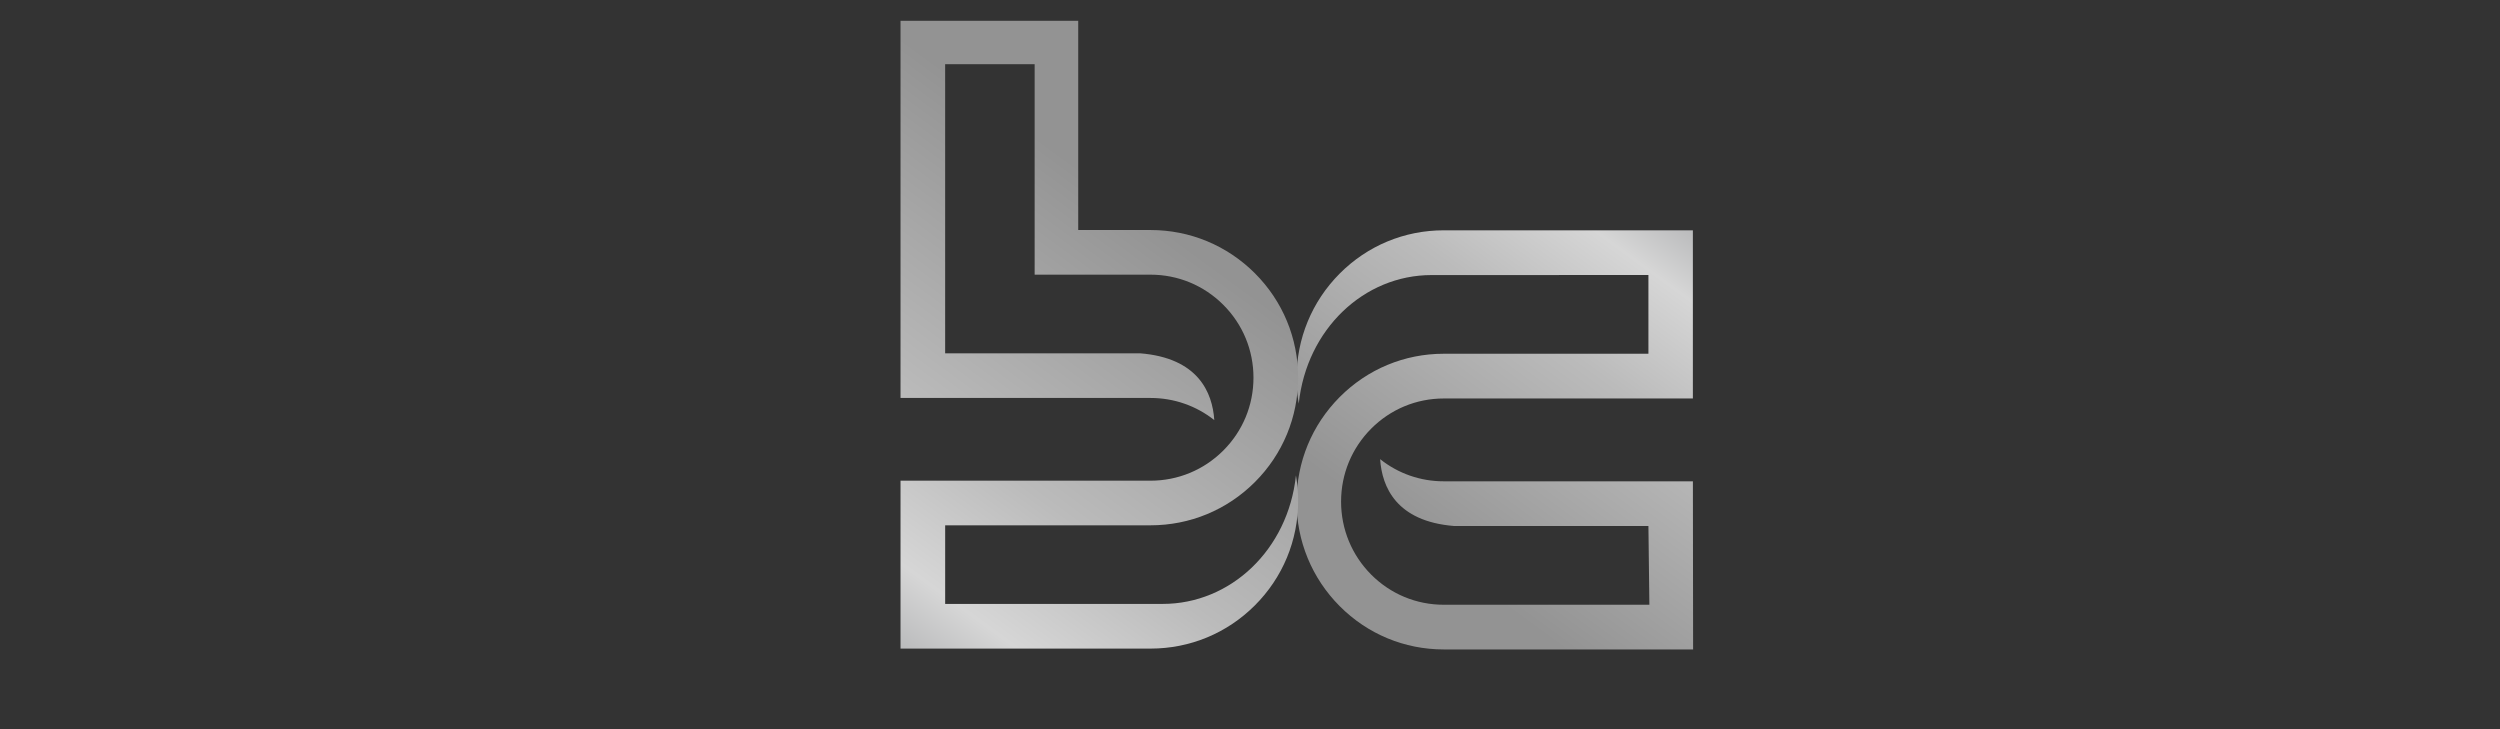 <?xml version="1.0" encoding="utf-8"?>
<!-- Generator: Adobe Illustrator 16.2.1, SVG Export Plug-In . SVG Version: 6.00 Build 0)  -->
<!DOCTYPE svg PUBLIC "-//W3C//DTD SVG 1.1//EN" "http://www.w3.org/Graphics/SVG/1.1/DTD/svg11.dtd">
<svg version="1.1" id="Ebene_1" xmlns="http://www.w3.org/2000/svg" xmlns:xlink="http://www.w3.org/1999/xlink" x="0px" y="0px"
	 width="120px" height="35px" viewBox="0 0 120 35" enable-background="new 0 0 120 35" xml:space="preserve">
<rect x="0" y="0" width="120" height="35" fill="#333333" stroke="none"/>
<linearGradient id="SVGID_1_" gradientUnits="userSpaceOnUse" x1="-138.449" y1="1.692" x2="-158.264" y2="28.808" gradientTransform="matrix(-1 0 0 -1 -75 36.557)">
	<stop  offset="0" style="stop-color:#FFFFFF"/>
	<stop  offset="0.129" style="stop-color:#939393"/>
	<stop  offset="0.292" style="stop-color:#939393"/>
	<stop  offset="0.64" style="stop-color:#BBBBBB"/>
	<stop  offset="0.803" style="stop-color:#D6D6D6"/>
	<stop  offset="1" style="stop-color:#939598"/>
</linearGradient>
<path fill="url(#SVGID_1_)" d="M81.259,19.127H69.3c-1.316,0-2.555,0.516-3.485,1.45c-0.931,0.936-1.443,2.178-1.443,3.501
	c0,1.322,0.513,2.565,1.443,3.501c0.931,0.935,2.169,1.449,3.485,1.449h9.87l-0.046-3.78h-9.33
	c-2.774-0.224-3.459-1.875-3.548-3.209c0.866,0.69,1.931,1.064,3.054,1.064h11.959l0.01,8.07H69.3c-1.887,0-3.661-0.738-4.995-2.078
	s-2.069-3.122-2.069-5.018s0.735-3.678,2.069-5.018c1.334-1.341,3.108-2.079,4.995-2.079h9.824v-3.779l-10.409,0.002
	c-3.246,0-5.992,2.598-6.374,6.163c0,0.001-0.001,0.003-0.002,0.005c-0.068-0.398-0.104-0.807-0.104-1.219
	c0-1.896,0.735-3.679,2.069-5.019c1.334-1.341,3.108-2.078,4.995-2.078h11.959V19.127z"/>
<linearGradient id="SVGID_2_" gradientUnits="userSpaceOnUse" x1="62.02" y1="1.018" x2="38.423" y2="33.309">
	<stop  offset="0" style="stop-color:#FFFFFF"/>
	<stop  offset="0.129" style="stop-color:#939393"/>
	<stop  offset="0.292" style="stop-color:#939393"/>
	<stop  offset="0.64" style="stop-color:#BBBBBB"/>
	<stop  offset="0.803" style="stop-color:#D6D6D6"/>
	<stop  offset="1" style="stop-color:#939598"/>
</linearGradient>
<path fill="url(#SVGID_2_)" d="M43.225,23.073h11.998c1.321,0,2.562-0.515,3.496-1.448c0.935-0.935,1.448-2.177,1.448-3.497
	s-0.514-2.562-1.448-3.496c-0.934-0.934-2.175-1.448-3.496-1.448h-5.56V3.083h-4.296v13.876h9.36
	c2.782,0.224,3.47,1.873,3.559,3.206c-0.868-0.689-1.938-1.063-3.063-1.063H43.225V1h8.53v10.041h3.468
	c1.894,0,3.673,0.738,5.012,2.076c1.338,1.338,2.075,3.118,2.075,5.011s-0.737,3.674-2.075,5.012
	c-1.339,1.338-3.118,2.075-5.012,2.075h-9.855v3.775l10.442-0.002c3.257,0,6.012-2.596,6.394-6.155
	c0.002-0.002,0.002-0.004,0.003-0.005c0.069,0.398,0.104,0.806,0.104,1.218c0,1.893-0.737,3.673-2.075,5.011
	c-1.339,1.34-3.118,2.076-5.012,2.076H43.225V23.073z"/>
</svg>
